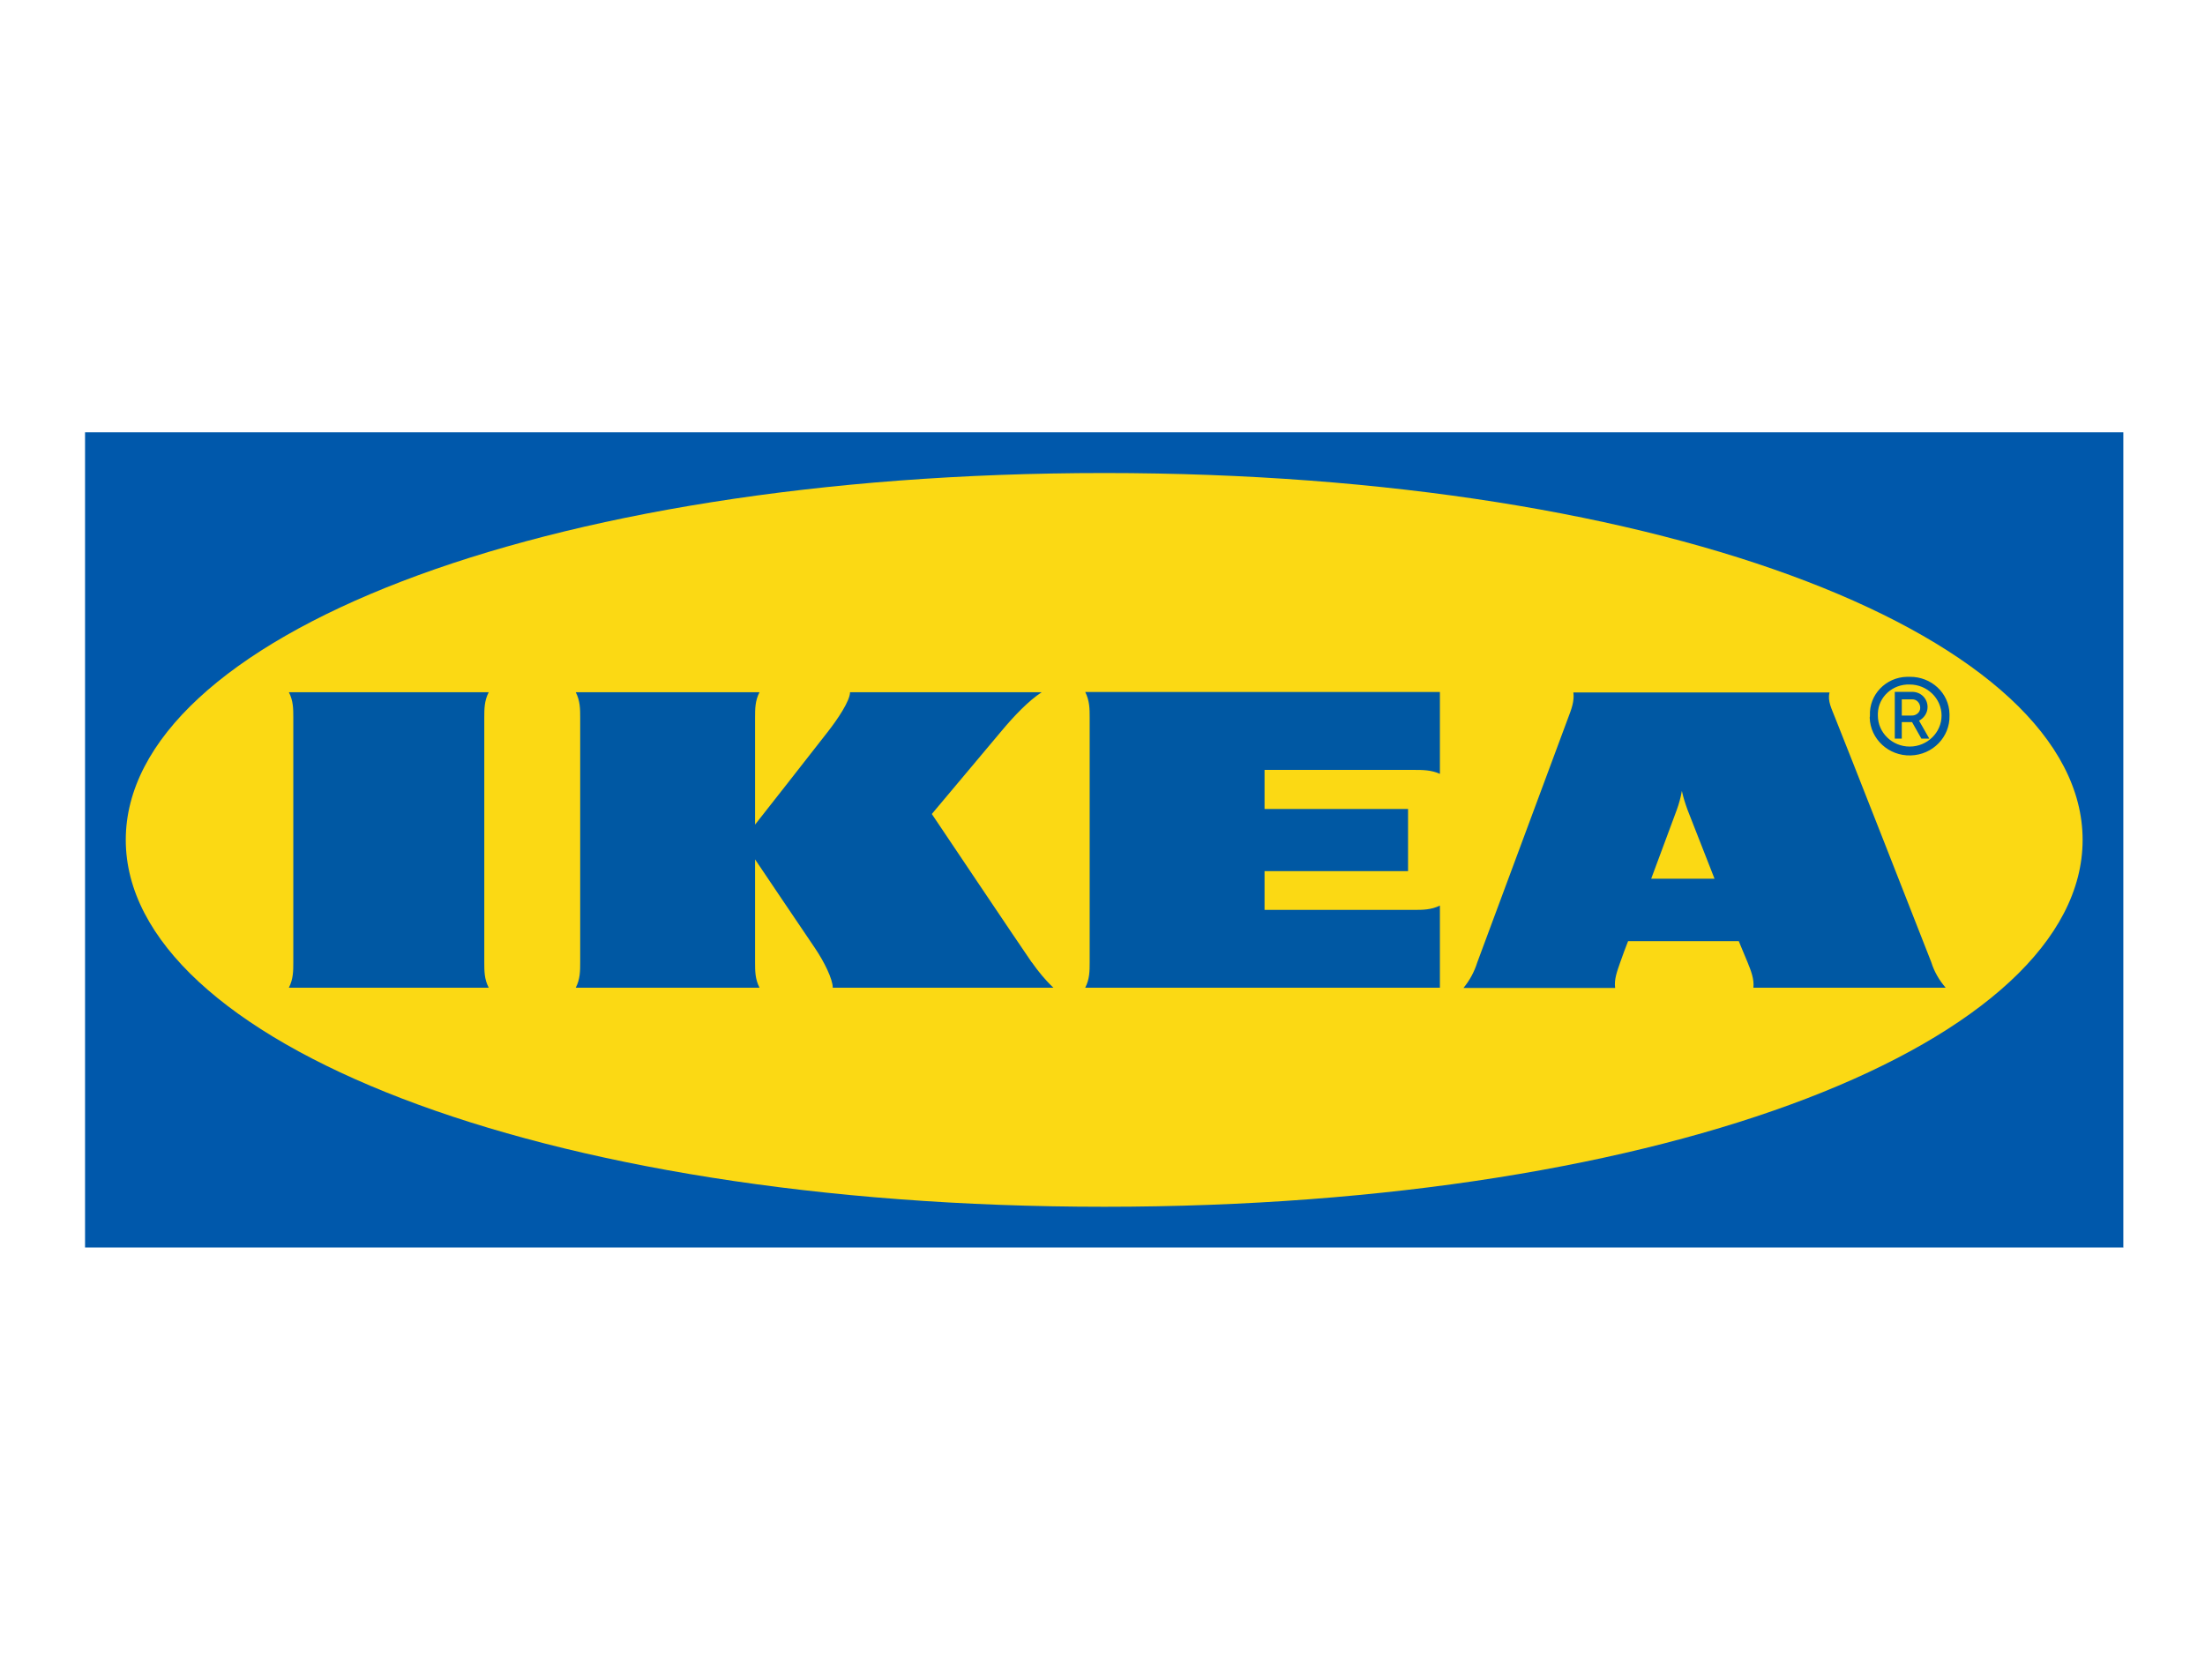 <svg xmlns="http://www.w3.org/2000/svg" id="Calque_1" viewBox="0 0 189 144"><path d="m181.97,106.94H7.29V37.06h174.71v69.89h-.03Z" style="fill:#0058ab; fill-rule:evenodd;"></path><path d="m10.78,72c0,17.18,35.15,31.45,83.88,31.45s83.85-14.27,83.85-31.45-35.15-31.45-83.85-31.45S10.78,54.82,10.78,72Z" style="fill:#fbd914; fill-rule:evenodd;"></path><path d="m88.44,82.49c.55.78,1.15,1.52,1.85,2.18h-18.91c0-.73-.73-2.22-1.53-3.4-.8-1.17-5.13-7.6-5.13-7.6v8.82c0,.73,0,1.44.38,2.18h-15.75c.38-.73.38-1.44.38-2.18v-20.97c0-.73,0-1.44-.38-2.18h15.75c-.38.73-.38,1.44-.38,2.18v9.17s5.03-6.4,6.19-7.9c.88-1.12,1.95-2.71,1.95-3.45h16.43c-1.13.73-2.38,2.05-3.41,3.28-.9,1.08-6.01,7.16-6.01,7.16,0,0,7.56,11.27,8.56,12.71h0Zm4.96-20.97v20.97c0,.73,0,1.44-.38,2.18h30.4v-7.04c-.75.37-1.48.37-2.23.37h-12.8v-3.32h12.3v-5.33h-12.3v-3.35h12.8c.75,0,1.48,0,2.23.34v-7.02h-30.4c.38.76.38,1.47.38,2.2Zm72.14,20.97c.25.81.68,1.54,1.23,2.18h-16.48c.08-.73-.2-1.44-.5-2.18,0,0-.25-.59-.6-1.44l-.15-.37h-9.49l-.15.39s-.28.71-.53,1.44-.53,1.44-.43,2.18h-13c.53-.64.93-1.38,1.18-2.18l7.79-20.97c.28-.73.55-1.44.45-2.18h21.96c-.2.73.2,1.44.48,2.18.65,1.59,7.69,19.53,8.24,20.95Zm-18.58-7.16l-2.3-5.87c-.2-.54-.38-1.1-.5-1.66-.1.57-.25,1.12-.45,1.66-.08.24-1.05,2.81-2.18,5.87h5.43Zm-105.07-15.99h-17.13c.38.73.38,1.44.38,2.18v20.97c0,.73,0,1.44-.38,2.18h17.13c-.38-.73-.38-1.44-.38-2.18v-20.97c0-.73,0-1.44.38-2.18Zm118.39,2c-.08-1.78,1.35-3.28,3.18-3.32h.23c1.85-.02,3.38,1.39,3.41,3.2v.12c.05,1.83-1.43,3.37-3.33,3.42-1.88.05-3.46-1.39-3.51-3.25.02-.05.02-.12.02-.17h0Zm.68,0c0,1.47,1.23,2.66,2.73,2.66s2.73-1.2,2.73-2.66-1.23-2.66-2.73-2.66c-1.45-.05-2.68,1.05-2.73,2.47,0,0,0,.2,0,.2Zm2.05,1.98h-.6v-4.01h1.53c.73.02,1.28.59,1.28,1.3,0,.49-.28.93-.73,1.17l.88,1.54h-.68l-.8-1.42h-.88s0,1.42,0,1.42Zm0-1.98h.83c.4.02.75-.27.75-.66s-.28-.73-.68-.73h-.9v1.39Z" style="fill:#0058a3;"></path></svg>